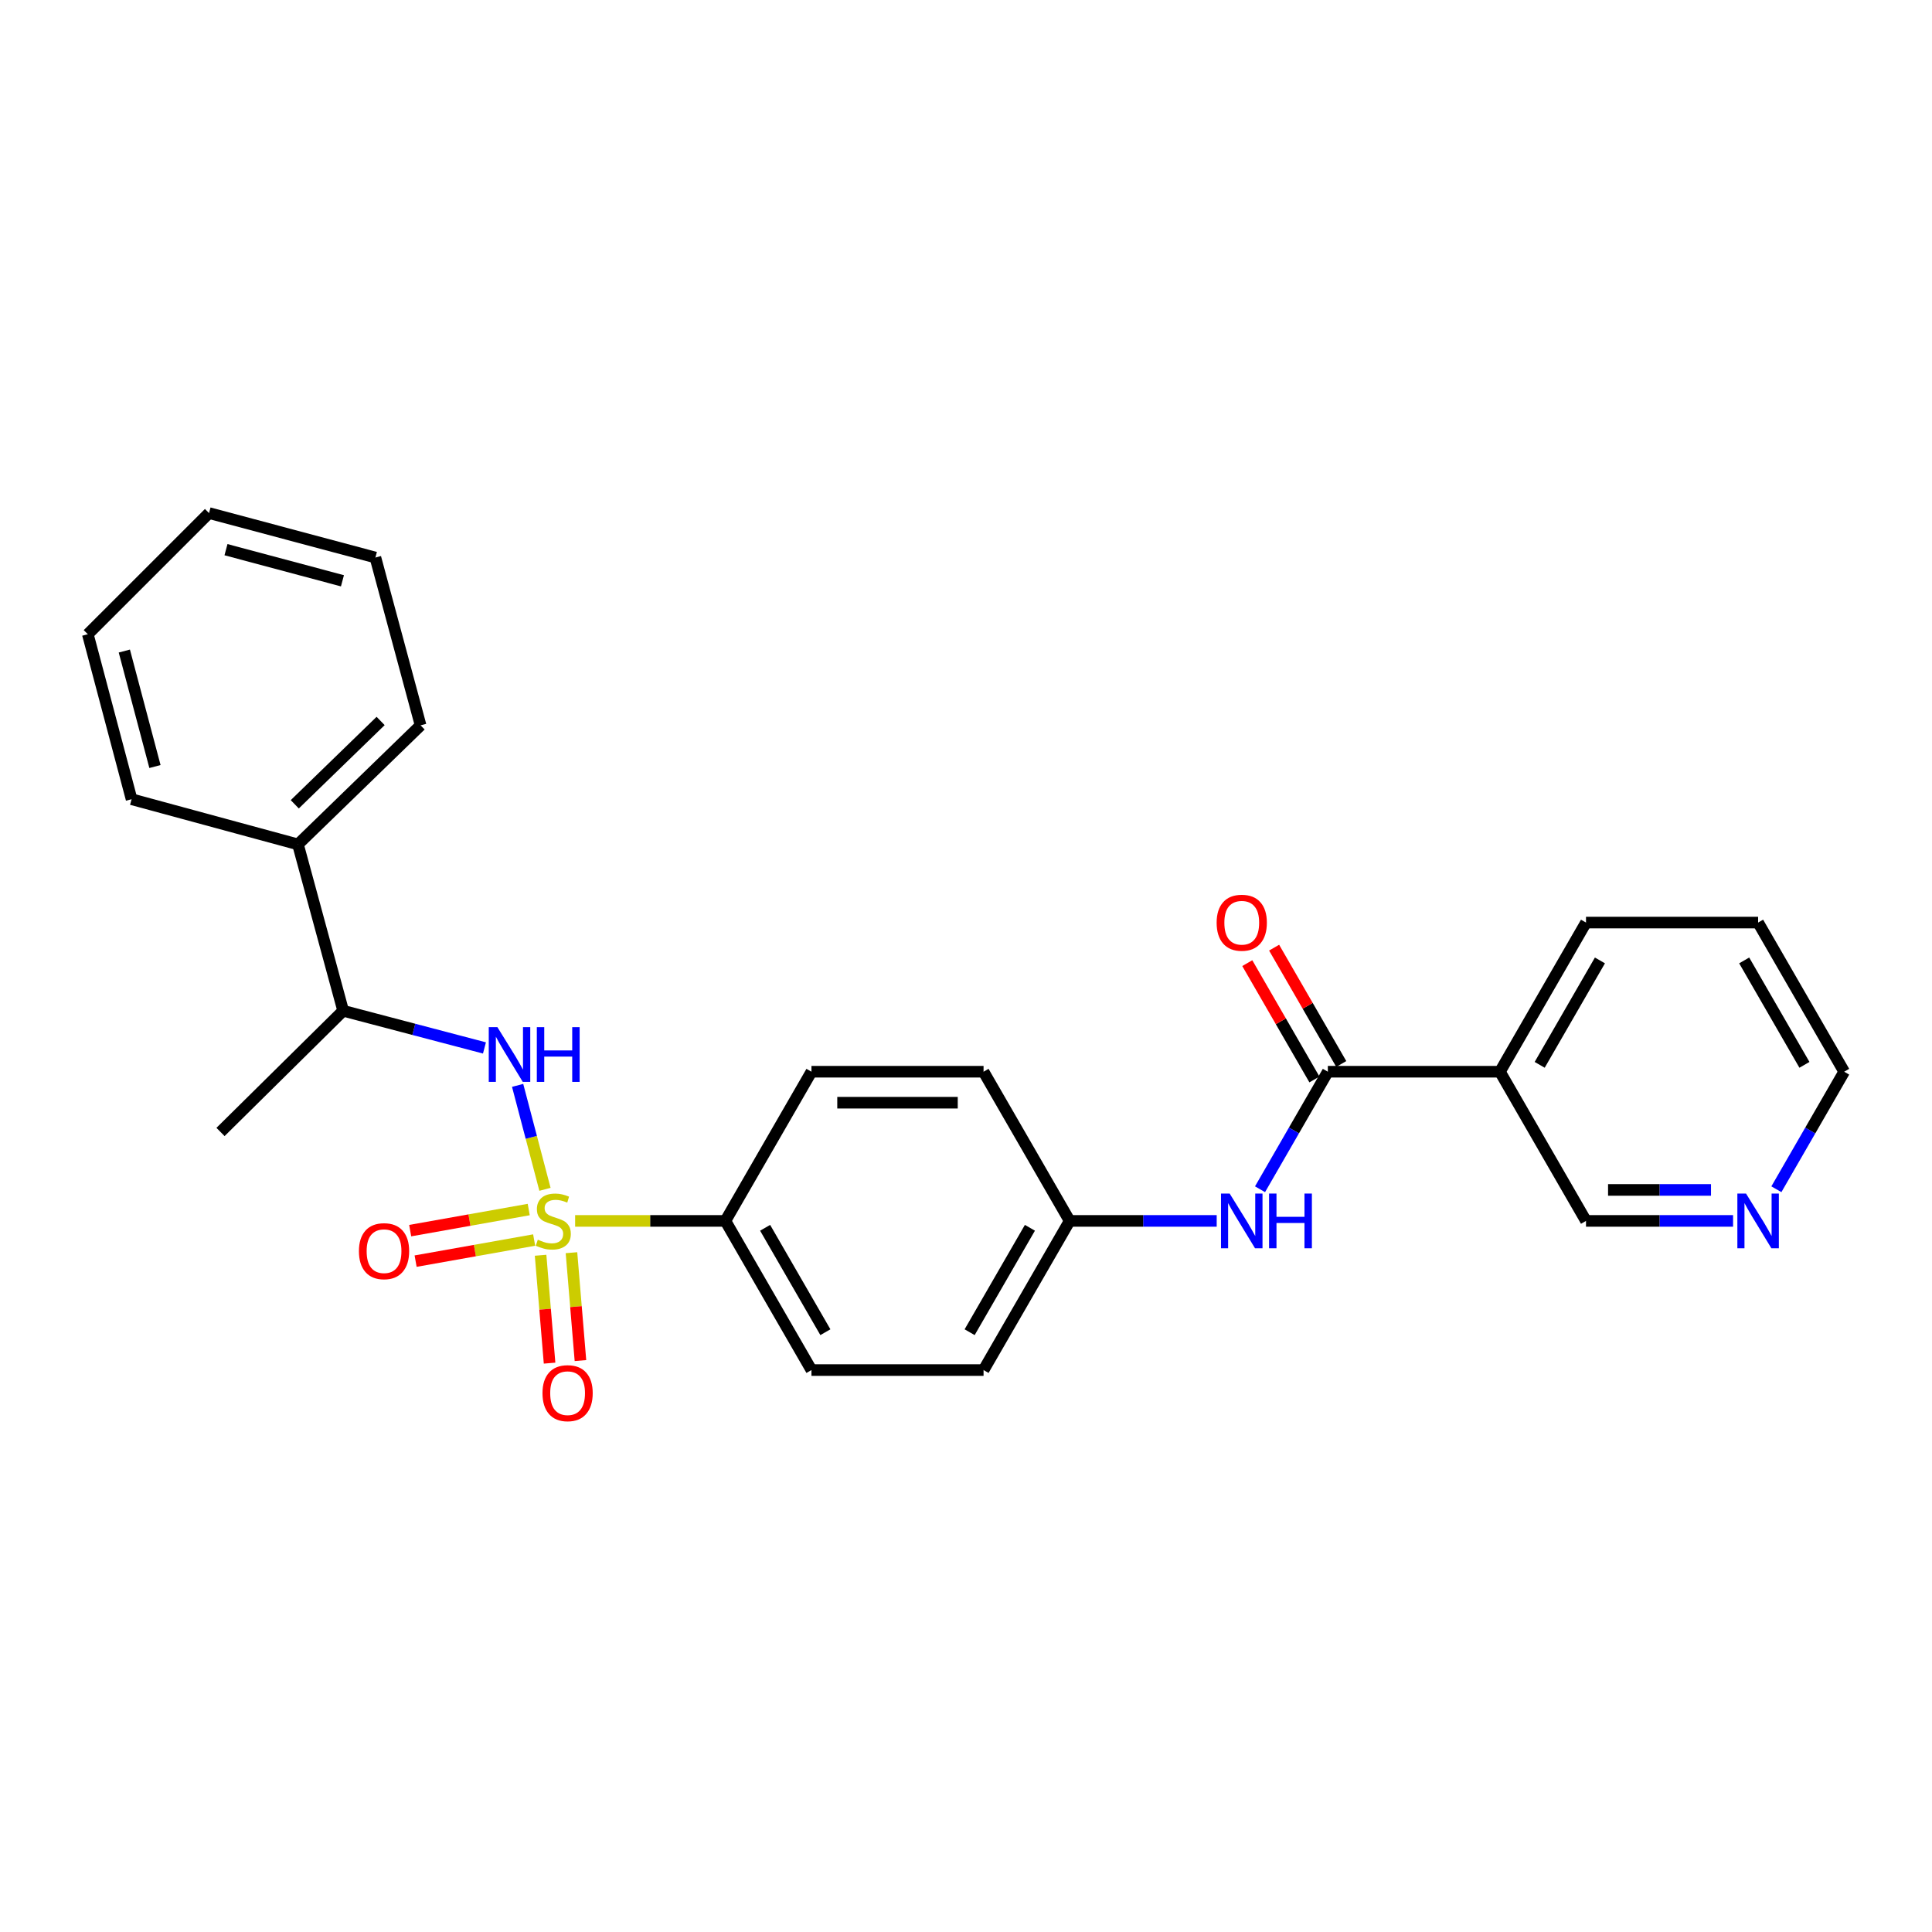 <?xml version='1.0' encoding='iso-8859-1'?>
<svg version='1.1' baseProfile='full'
              xmlns='http://www.w3.org/2000/svg'
                      xmlns:rdkit='http://www.rdkit.org/xml'
                      xmlns:xlink='http://www.w3.org/1999/xlink'
                  xml:space='preserve'
width='1000px' height='1000px' viewBox='0 0 1000 1000'>
<!-- END OF HEADER -->
<rect style='opacity:1.0;fill:#FFFFFF;stroke:none' width='1000' height='1000' x='0' y='0'> </rect>
<path class='bond-0' d='M 282.076,615.594 L 274.998,588.69' style='fill:none;fill-rule:evenodd;stroke:#CCCC00;stroke-width:6px;stroke-linecap:butt;stroke-linejoin:miter;stroke-opacity:1' />
<path class='bond-0' d='M 274.998,588.69 L 267.92,561.785' style='fill:none;fill-rule:evenodd;stroke:#0000FF;stroke-width:6px;stroke-linecap:butt;stroke-linejoin:miter;stroke-opacity:1' />
<path class='bond-3' d='M 297.684,631.941 L 336.569,631.941' style='fill:none;fill-rule:evenodd;stroke:#CCCC00;stroke-width:6px;stroke-linecap:butt;stroke-linejoin:miter;stroke-opacity:1' />
<path class='bond-3' d='M 336.569,631.941 L 375.454,631.941' style='fill:none;fill-rule:evenodd;stroke:#000000;stroke-width:6px;stroke-linecap:butt;stroke-linejoin:miter;stroke-opacity:1' />
<path class='bond-5' d='M 273.668,626.057 L 242.99,631.514' style='fill:none;fill-rule:evenodd;stroke:#CCCC00;stroke-width:6px;stroke-linecap:butt;stroke-linejoin:miter;stroke-opacity:1' />
<path class='bond-5' d='M 242.99,631.514 L 212.311,636.972' style='fill:none;fill-rule:evenodd;stroke:#FF0000;stroke-width:6px;stroke-linecap:butt;stroke-linejoin:miter;stroke-opacity:1' />
<path class='bond-5' d='M 276.477,641.846 L 245.798,647.304' style='fill:none;fill-rule:evenodd;stroke:#CCCC00;stroke-width:6px;stroke-linecap:butt;stroke-linejoin:miter;stroke-opacity:1' />
<path class='bond-5' d='M 245.798,647.304 L 215.12,652.761' style='fill:none;fill-rule:evenodd;stroke:#FF0000;stroke-width:6px;stroke-linecap:butt;stroke-linejoin:miter;stroke-opacity:1' />
<path class='bond-6' d='M 279.81,649.72 L 282.133,677.639' style='fill:none;fill-rule:evenodd;stroke:#CCCC00;stroke-width:6px;stroke-linecap:butt;stroke-linejoin:miter;stroke-opacity:1' />
<path class='bond-6' d='M 282.133,677.639 L 284.457,705.558' style='fill:none;fill-rule:evenodd;stroke:#FF0000;stroke-width:6px;stroke-linecap:butt;stroke-linejoin:miter;stroke-opacity:1' />
<path class='bond-6' d='M 295.792,648.39 L 298.115,676.309' style='fill:none;fill-rule:evenodd;stroke:#CCCC00;stroke-width:6px;stroke-linecap:butt;stroke-linejoin:miter;stroke-opacity:1' />
<path class='bond-6' d='M 298.115,676.309 L 300.438,704.228' style='fill:none;fill-rule:evenodd;stroke:#FF0000;stroke-width:6px;stroke-linecap:butt;stroke-linejoin:miter;stroke-opacity:1' />
<path class='bond-7' d='M 250.754,542.411 L 214.186,532.792' style='fill:none;fill-rule:evenodd;stroke:#0000FF;stroke-width:6px;stroke-linecap:butt;stroke-linejoin:miter;stroke-opacity:1' />
<path class='bond-7' d='M 214.186,532.792 L 177.618,523.173' style='fill:none;fill-rule:evenodd;stroke:#000000;stroke-width:6px;stroke-linecap:butt;stroke-linejoin:miter;stroke-opacity:1' />
<path class='bond-1' d='M 687.287,554.722 L 669.737,585.137' style='fill:none;fill-rule:evenodd;stroke:#000000;stroke-width:6px;stroke-linecap:butt;stroke-linejoin:miter;stroke-opacity:1' />
<path class='bond-1' d='M 669.737,585.137 L 652.187,615.552' style='fill:none;fill-rule:evenodd;stroke:#0000FF;stroke-width:6px;stroke-linecap:butt;stroke-linejoin:miter;stroke-opacity:1' />
<path class='bond-2' d='M 687.287,554.722 L 776.364,554.722' style='fill:none;fill-rule:evenodd;stroke:#000000;stroke-width:6px;stroke-linecap:butt;stroke-linejoin:miter;stroke-opacity:1' />
<path class='bond-8' d='M 694.232,550.714 L 676.856,520.608' style='fill:none;fill-rule:evenodd;stroke:#000000;stroke-width:6px;stroke-linecap:butt;stroke-linejoin:miter;stroke-opacity:1' />
<path class='bond-8' d='M 676.856,520.608 L 659.48,490.501' style='fill:none;fill-rule:evenodd;stroke:#FF0000;stroke-width:6px;stroke-linecap:butt;stroke-linejoin:miter;stroke-opacity:1' />
<path class='bond-8' d='M 680.342,558.73 L 662.966,528.624' style='fill:none;fill-rule:evenodd;stroke:#000000;stroke-width:6px;stroke-linecap:butt;stroke-linejoin:miter;stroke-opacity:1' />
<path class='bond-8' d='M 662.966,528.624 L 645.59,498.518' style='fill:none;fill-rule:evenodd;stroke:#FF0000;stroke-width:6px;stroke-linecap:butt;stroke-linejoin:miter;stroke-opacity:1' />
<path class='bond-14' d='M 776.364,554.722 L 820.912,631.941' style='fill:none;fill-rule:evenodd;stroke:#000000;stroke-width:6px;stroke-linecap:butt;stroke-linejoin:miter;stroke-opacity:1' />
<path class='bond-17' d='M 776.364,554.722 L 820.912,477.521' style='fill:none;fill-rule:evenodd;stroke:#000000;stroke-width:6px;stroke-linecap:butt;stroke-linejoin:miter;stroke-opacity:1' />
<path class='bond-17' d='M 796.937,551.157 L 828.12,497.116' style='fill:none;fill-rule:evenodd;stroke:#000000;stroke-width:6px;stroke-linecap:butt;stroke-linejoin:miter;stroke-opacity:1' />
<path class='bond-10' d='M 375.454,631.941 L 420.01,709.142' style='fill:none;fill-rule:evenodd;stroke:#000000;stroke-width:6px;stroke-linecap:butt;stroke-linejoin:miter;stroke-opacity:1' />
<path class='bond-10' d='M 396.027,635.504 L 427.217,689.545' style='fill:none;fill-rule:evenodd;stroke:#000000;stroke-width:6px;stroke-linecap:butt;stroke-linejoin:miter;stroke-opacity:1' />
<path class='bond-11' d='M 375.454,631.941 L 420.01,554.722' style='fill:none;fill-rule:evenodd;stroke:#000000;stroke-width:6px;stroke-linecap:butt;stroke-linejoin:miter;stroke-opacity:1' />
<path class='bond-4' d='M 629.763,631.941 L 591.708,631.941' style='fill:none;fill-rule:evenodd;stroke:#0000FF;stroke-width:6px;stroke-linecap:butt;stroke-linejoin:miter;stroke-opacity:1' />
<path class='bond-4' d='M 591.708,631.941 L 553.653,631.941' style='fill:none;fill-rule:evenodd;stroke:#000000;stroke-width:6px;stroke-linecap:butt;stroke-linejoin:miter;stroke-opacity:1' />
<path class='bond-12' d='M 177.618,523.173 L 154.222,437.054' style='fill:none;fill-rule:evenodd;stroke:#000000;stroke-width:6px;stroke-linecap:butt;stroke-linejoin:miter;stroke-opacity:1' />
<path class='bond-19' d='M 177.618,523.173 L 114.138,585.905' style='fill:none;fill-rule:evenodd;stroke:#000000;stroke-width:6px;stroke-linecap:butt;stroke-linejoin:miter;stroke-opacity:1' />
<path class='bond-9' d='M 897.031,631.941 L 858.971,631.941' style='fill:none;fill-rule:evenodd;stroke:#0000FF;stroke-width:6px;stroke-linecap:butt;stroke-linejoin:miter;stroke-opacity:1' />
<path class='bond-9' d='M 858.971,631.941 L 820.912,631.941' style='fill:none;fill-rule:evenodd;stroke:#000000;stroke-width:6px;stroke-linecap:butt;stroke-linejoin:miter;stroke-opacity:1' />
<path class='bond-9' d='M 885.613,615.904 L 858.971,615.904' style='fill:none;fill-rule:evenodd;stroke:#0000FF;stroke-width:6px;stroke-linecap:butt;stroke-linejoin:miter;stroke-opacity:1' />
<path class='bond-9' d='M 858.971,615.904 L 832.33,615.904' style='fill:none;fill-rule:evenodd;stroke:#000000;stroke-width:6px;stroke-linecap:butt;stroke-linejoin:miter;stroke-opacity:1' />
<path class='bond-28' d='M 919.453,615.552 L 936.999,585.137' style='fill:none;fill-rule:evenodd;stroke:#0000FF;stroke-width:6px;stroke-linecap:butt;stroke-linejoin:miter;stroke-opacity:1' />
<path class='bond-28' d='M 936.999,585.137 L 954.545,554.722' style='fill:none;fill-rule:evenodd;stroke:#000000;stroke-width:6px;stroke-linecap:butt;stroke-linejoin:miter;stroke-opacity:1' />
<path class='bond-15' d='M 420.01,709.142 L 509.088,709.142' style='fill:none;fill-rule:evenodd;stroke:#000000;stroke-width:6px;stroke-linecap:butt;stroke-linejoin:miter;stroke-opacity:1' />
<path class='bond-16' d='M 420.01,554.722 L 509.088,554.722' style='fill:none;fill-rule:evenodd;stroke:#000000;stroke-width:6px;stroke-linecap:butt;stroke-linejoin:miter;stroke-opacity:1' />
<path class='bond-16' d='M 433.372,570.759 L 495.726,570.759' style='fill:none;fill-rule:evenodd;stroke:#000000;stroke-width:6px;stroke-linecap:butt;stroke-linejoin:miter;stroke-opacity:1' />
<path class='bond-20' d='M 154.222,437.054 L 217.702,375.436' style='fill:none;fill-rule:evenodd;stroke:#000000;stroke-width:6px;stroke-linecap:butt;stroke-linejoin:miter;stroke-opacity:1' />
<path class='bond-20' d='M 152.574,416.304 L 197.01,373.171' style='fill:none;fill-rule:evenodd;stroke:#000000;stroke-width:6px;stroke-linecap:butt;stroke-linejoin:miter;stroke-opacity:1' />
<path class='bond-21' d='M 154.222,437.054 L 68.103,413.676' style='fill:none;fill-rule:evenodd;stroke:#000000;stroke-width:6px;stroke-linecap:butt;stroke-linejoin:miter;stroke-opacity:1' />
<path class='bond-13' d='M 553.653,631.941 L 509.088,554.722' style='fill:none;fill-rule:evenodd;stroke:#000000;stroke-width:6px;stroke-linecap:butt;stroke-linejoin:miter;stroke-opacity:1' />
<path class='bond-26' d='M 553.653,631.941 L 509.088,709.142' style='fill:none;fill-rule:evenodd;stroke:#000000;stroke-width:6px;stroke-linecap:butt;stroke-linejoin:miter;stroke-opacity:1' />
<path class='bond-26' d='M 533.079,635.503 L 501.883,689.544' style='fill:none;fill-rule:evenodd;stroke:#000000;stroke-width:6px;stroke-linecap:butt;stroke-linejoin:miter;stroke-opacity:1' />
<path class='bond-22' d='M 820.912,477.521 L 909.998,477.521' style='fill:none;fill-rule:evenodd;stroke:#000000;stroke-width:6px;stroke-linecap:butt;stroke-linejoin:miter;stroke-opacity:1' />
<path class='bond-18' d='M 954.545,554.722 L 909.998,477.521' style='fill:none;fill-rule:evenodd;stroke:#000000;stroke-width:6px;stroke-linecap:butt;stroke-linejoin:miter;stroke-opacity:1' />
<path class='bond-18' d='M 933.973,551.157 L 902.79,497.116' style='fill:none;fill-rule:evenodd;stroke:#000000;stroke-width:6px;stroke-linecap:butt;stroke-linejoin:miter;stroke-opacity:1' />
<path class='bond-23' d='M 217.702,375.436 L 194.306,288.577' style='fill:none;fill-rule:evenodd;stroke:#000000;stroke-width:6px;stroke-linecap:butt;stroke-linejoin:miter;stroke-opacity:1' />
<path class='bond-24' d='M 68.103,413.676 L 45.455,328.278' style='fill:none;fill-rule:evenodd;stroke:#000000;stroke-width:6px;stroke-linecap:butt;stroke-linejoin:miter;stroke-opacity:1' />
<path class='bond-24' d='M 80.207,396.755 L 64.353,336.976' style='fill:none;fill-rule:evenodd;stroke:#000000;stroke-width:6px;stroke-linecap:butt;stroke-linejoin:miter;stroke-opacity:1' />
<path class='bond-27' d='M 194.306,288.577 L 108.195,265.564' style='fill:none;fill-rule:evenodd;stroke:#000000;stroke-width:6px;stroke-linecap:butt;stroke-linejoin:miter;stroke-opacity:1' />
<path class='bond-27' d='M 177.249,300.618 L 116.971,284.509' style='fill:none;fill-rule:evenodd;stroke:#000000;stroke-width:6px;stroke-linecap:butt;stroke-linejoin:miter;stroke-opacity:1' />
<path class='bond-25' d='M 45.455,328.278 L 108.195,265.564' style='fill:none;fill-rule:evenodd;stroke:#000000;stroke-width:6px;stroke-linecap:butt;stroke-linejoin:miter;stroke-opacity:1' />
<path  class='atom-0' d='M 278.377 641.661
Q 278.697 641.781, 280.017 642.341
Q 281.337 642.901, 282.777 643.261
Q 284.257 643.581, 285.697 643.581
Q 288.377 643.581, 289.937 642.301
Q 291.497 640.981, 291.497 638.701
Q 291.497 637.141, 290.697 636.181
Q 289.937 635.221, 288.737 634.701
Q 287.537 634.181, 285.537 633.581
Q 283.017 632.821, 281.497 632.101
Q 280.017 631.381, 278.937 629.861
Q 277.897 628.341, 277.897 625.781
Q 277.897 622.221, 280.297 620.021
Q 282.737 617.821, 287.537 617.821
Q 290.817 617.821, 294.537 619.381
L 293.617 622.461
Q 290.217 621.061, 287.657 621.061
Q 284.897 621.061, 283.377 622.221
Q 281.857 623.341, 281.897 625.301
Q 281.897 626.821, 282.657 627.741
Q 283.457 628.661, 284.577 629.181
Q 285.737 629.701, 287.657 630.301
Q 290.217 631.101, 291.737 631.901
Q 293.257 632.701, 294.337 634.341
Q 295.457 635.941, 295.457 638.701
Q 295.457 642.621, 292.817 644.741
Q 290.217 646.821, 285.857 646.821
Q 283.337 646.821, 281.417 646.261
Q 279.537 645.741, 277.297 644.821
L 278.377 641.661
' fill='#CCCC00'/>
<path  class='atom-1' d='M 257.46 531.661
L 266.74 546.661
Q 267.66 548.141, 269.14 550.821
Q 270.62 553.501, 270.7 553.661
L 270.7 531.661
L 274.46 531.661
L 274.46 559.981
L 270.58 559.981
L 260.62 543.581
Q 259.46 541.661, 258.22 539.461
Q 257.02 537.261, 256.66 536.581
L 256.66 559.981
L 252.98 559.981
L 252.98 531.661
L 257.46 531.661
' fill='#0000FF'/>
<path  class='atom-1' d='M 277.86 531.661
L 281.7 531.661
L 281.7 543.701
L 296.18 543.701
L 296.18 531.661
L 300.02 531.661
L 300.02 559.981
L 296.18 559.981
L 296.18 546.901
L 281.7 546.901
L 281.7 559.981
L 277.86 559.981
L 277.86 531.661
' fill='#0000FF'/>
<path  class='atom-5' d='M 636.47 617.781
L 645.75 632.781
Q 646.67 634.261, 648.15 636.941
Q 649.63 639.621, 649.71 639.781
L 649.71 617.781
L 653.47 617.781
L 653.47 646.101
L 649.59 646.101
L 639.63 629.701
Q 638.47 627.781, 637.23 625.581
Q 636.03 623.381, 635.67 622.701
L 635.67 646.101
L 631.99 646.101
L 631.99 617.781
L 636.47 617.781
' fill='#0000FF'/>
<path  class='atom-5' d='M 656.87 617.781
L 660.71 617.781
L 660.71 629.821
L 675.19 629.821
L 675.19 617.781
L 679.03 617.781
L 679.03 646.101
L 675.19 646.101
L 675.19 633.021
L 660.71 633.021
L 660.71 646.101
L 656.87 646.101
L 656.87 617.781
' fill='#0000FF'/>
<path  class='atom-6' d='M 185.778 647.603
Q 185.778 640.803, 189.138 637.003
Q 192.498 633.203, 198.778 633.203
Q 205.058 633.203, 208.418 637.003
Q 211.778 640.803, 211.778 647.603
Q 211.778 654.483, 208.378 658.403
Q 204.978 662.283, 198.778 662.283
Q 192.538 662.283, 189.138 658.403
Q 185.778 654.523, 185.778 647.603
M 198.778 659.083
Q 203.098 659.083, 205.418 656.203
Q 207.778 653.283, 207.778 647.603
Q 207.778 642.043, 205.418 639.243
Q 203.098 636.403, 198.778 636.403
Q 194.458 636.403, 192.098 639.203
Q 189.778 642.003, 189.778 647.603
Q 189.778 653.323, 192.098 656.203
Q 194.458 659.083, 198.778 659.083
' fill='#FF0000'/>
<path  class='atom-7' d='M 280.789 721.098
Q 280.789 714.298, 284.149 710.498
Q 287.509 706.698, 293.789 706.698
Q 300.069 706.698, 303.429 710.498
Q 306.789 714.298, 306.789 721.098
Q 306.789 727.978, 303.389 731.898
Q 299.989 735.778, 293.789 735.778
Q 287.549 735.778, 284.149 731.898
Q 280.789 728.018, 280.789 721.098
M 293.789 732.578
Q 298.109 732.578, 300.429 729.698
Q 302.789 726.778, 302.789 721.098
Q 302.789 715.538, 300.429 712.738
Q 298.109 709.898, 293.789 709.898
Q 289.469 709.898, 287.109 712.698
Q 284.789 715.498, 284.789 721.098
Q 284.789 726.818, 287.109 729.698
Q 289.469 732.578, 293.789 732.578
' fill='#FF0000'/>
<path  class='atom-9' d='M 629.73 477.601
Q 629.73 470.801, 633.09 467.001
Q 636.45 463.201, 642.73 463.201
Q 649.01 463.201, 652.37 467.001
Q 655.73 470.801, 655.73 477.601
Q 655.73 484.481, 652.33 488.401
Q 648.93 492.281, 642.73 492.281
Q 636.49 492.281, 633.09 488.401
Q 629.73 484.521, 629.73 477.601
M 642.73 489.081
Q 647.05 489.081, 649.37 486.201
Q 651.73 483.281, 651.73 477.601
Q 651.73 472.041, 649.37 469.241
Q 647.05 466.401, 642.73 466.401
Q 638.41 466.401, 636.05 469.201
Q 633.73 472.001, 633.73 477.601
Q 633.73 483.321, 636.05 486.201
Q 638.41 489.081, 642.73 489.081
' fill='#FF0000'/>
<path  class='atom-10' d='M 903.738 617.781
L 913.018 632.781
Q 913.938 634.261, 915.418 636.941
Q 916.898 639.621, 916.978 639.781
L 916.978 617.781
L 920.738 617.781
L 920.738 646.101
L 916.858 646.101
L 906.898 629.701
Q 905.738 627.781, 904.498 625.581
Q 903.298 623.381, 902.938 622.701
L 902.938 646.101
L 899.258 646.101
L 899.258 617.781
L 903.738 617.781
' fill='#0000FF'/>
</svg>

